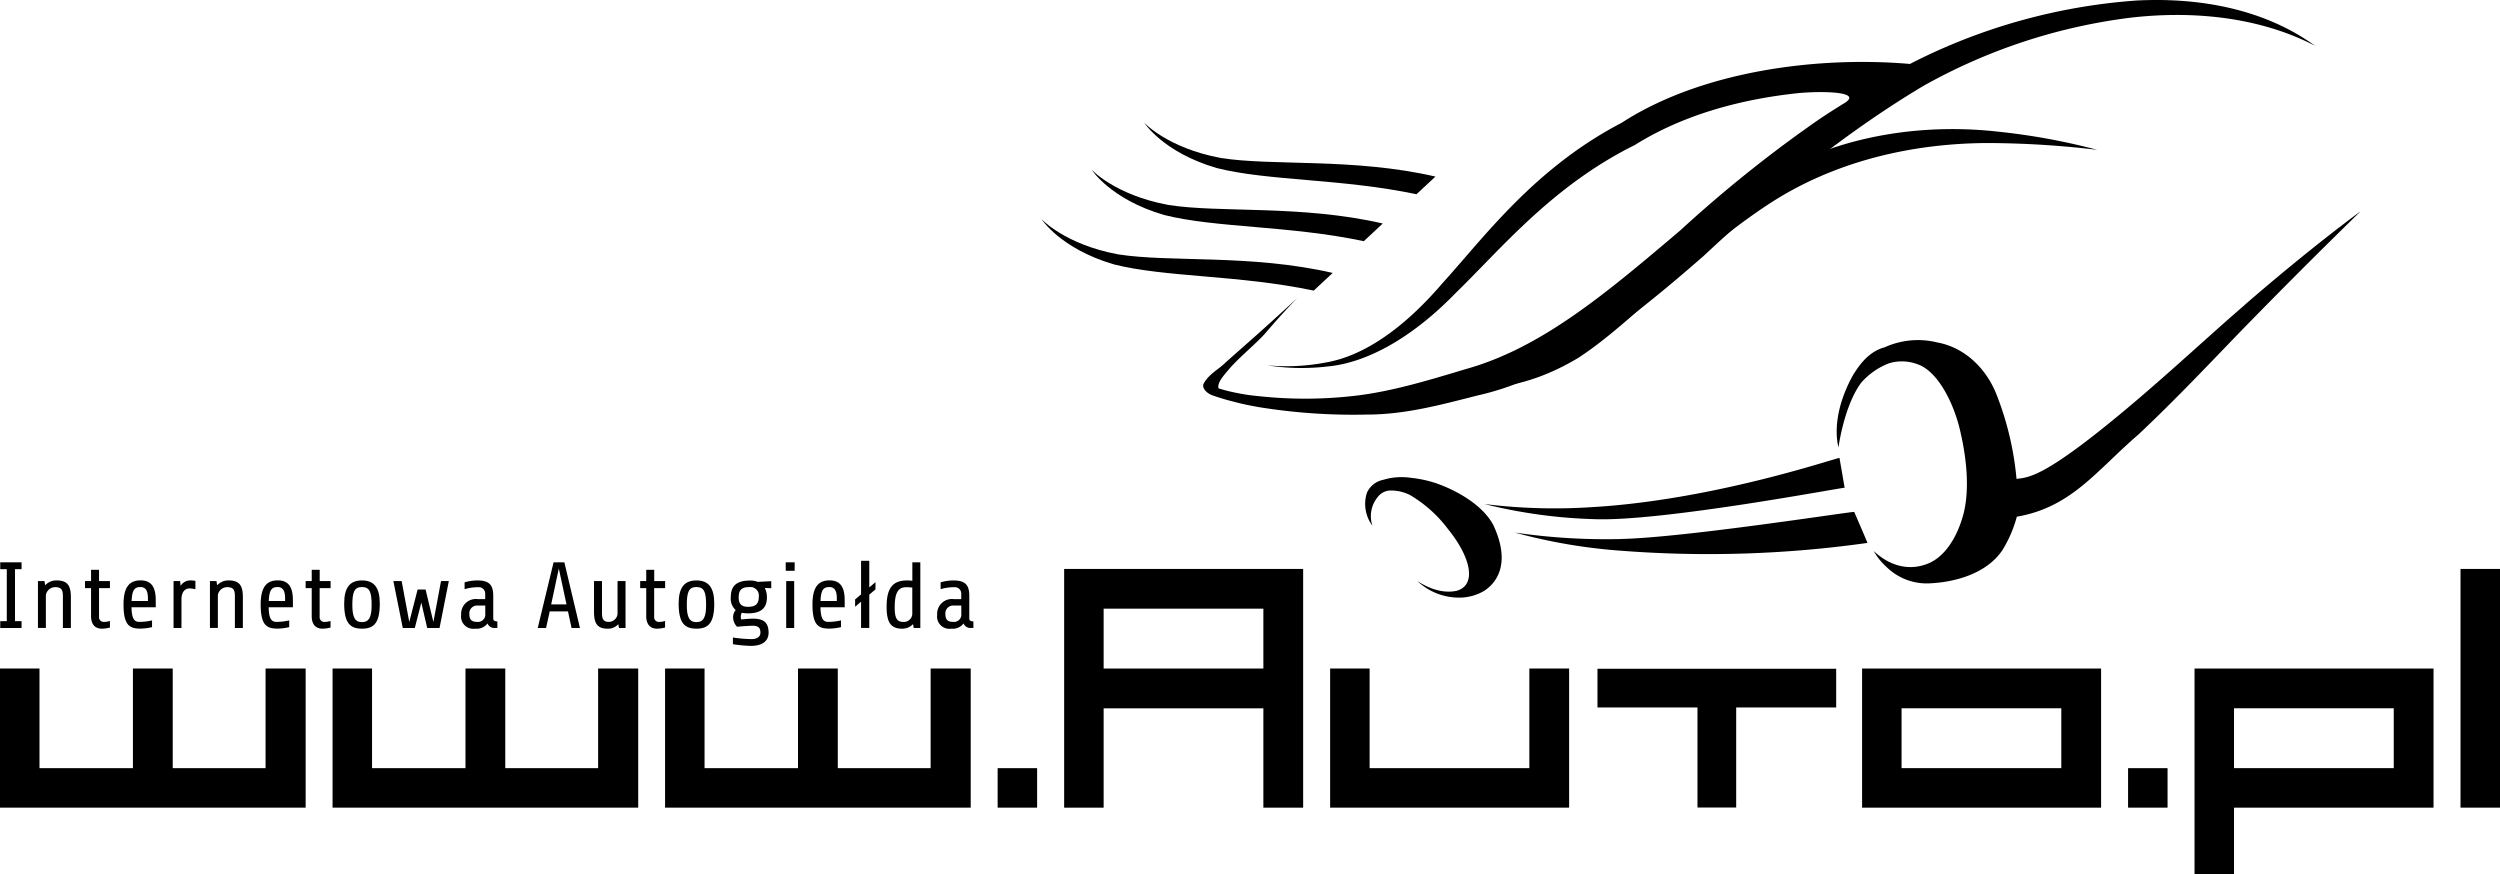 <svg xmlns="http://www.w3.org/2000/svg" width="419.77" height="146.789" viewBox="0 0 419.77 146.789">
  <g id="Group_39184" data-name="Group 39184" transform="translate(-687.42 -0.001)">
    <g id="Group_39184-2" data-name="Group 39184">
      <path id="Path_76426" data-name="Path 76426" d="M687.46,105.45V104.3h1.1V95.57h-1.1V94.42h3.58v1.15h-1.1v8.73h1.1v1.15h-3.58Z"/>
      <path id="Path_76427" data-name="Path 76427" d="M693.79,105.45V97.57h1.1l.11.71a2.536,2.536,0,0,1,1.94-.82c1.8,0,2.38.87,2.38,2.79v5.2h-1.34v-5.36c0-.99-.22-1.5-1.28-1.5a1.584,1.584,0,0,0-1.58,1.34v5.51h-1.34Z"/>
      <path id="Path_76428" data-name="Path 76428" d="M704.05,98.75v4.81a.787.787,0,0,0,.79.87,3.838,3.838,0,0,0,1.04-.16v1.1a5.568,5.568,0,0,1-1.36.19c-1.28,0-1.81-.9-1.81-2.08V98.75h-1.02V97.57h1.02V95.68h1.34v1.89h1.83v1.18h-1.83Z"/>
      <path id="Path_76429" data-name="Path 76429" d="M709.5,101.98c.05,2.08.55,2.44,1.34,2.44a9.481,9.481,0,0,0,2.11-.25v1.13a8.82,8.82,0,0,1-1.95.25c-1.81,0-2.84-.54-2.84-4.05,0-2.91.98-4.05,2.87-4.05s2.54,1.26,2.54,3.34v1.18h-4.06Zm.02-1.07h2.74v-.43c0-1.2-.33-1.91-1.26-1.91-1.01,0-1.4.52-1.48,2.33Z"/>
      <path id="Path_76430" data-name="Path 76430" d="M716.56,105.45V97.57h1.1l.09.8a1.871,1.871,0,0,1,1.64-.91,3.421,3.421,0,0,1,.84.08v1.4a4.834,4.834,0,0,0-.95-.14c-1.04,0-1.39.95-1.39,1.8v4.85h-1.34Z"/>
      <path id="Path_76431" data-name="Path 76431" d="M722.67,105.45V97.57h1.1l.11.71a2.536,2.536,0,0,1,1.94-.82c1.8,0,2.38.87,2.38,2.79v5.2h-1.34v-5.36c0-.99-.22-1.5-1.28-1.5A1.584,1.584,0,0,0,724,99.93v5.51h-1.34Z"/>
      <path id="Path_76432" data-name="Path 76432" d="M732.53,101.98c.05,2.08.55,2.44,1.34,2.44a9.481,9.481,0,0,0,2.11-.25v1.13a8.82,8.82,0,0,1-1.95.25c-1.81,0-2.84-.54-2.84-4.05,0-2.91.98-4.05,2.87-4.05s2.54,1.26,2.54,3.34v1.18h-4.06Zm.02-1.07h2.74v-.43c0-1.2-.33-1.91-1.26-1.91-1.01,0-1.4.52-1.48,2.33Z"/>
      <path id="Path_76433" data-name="Path 76433" d="M741.09,98.75v4.81a.787.787,0,0,0,.79.87,3.838,3.838,0,0,0,1.04-.16v1.1a5.55,5.55,0,0,1-1.35.19c-1.28,0-1.81-.9-1.81-2.08V98.75h-1.02V97.57h1.02V95.68h1.34v1.89h1.83v1.18H741.1Z"/>
      <path id="Path_76434" data-name="Path 76434" d="M748.2,105.56c-1.95,0-2.99-.9-2.99-4.21,0-2.68.95-3.89,2.99-3.89s2.99,1.21,2.99,3.89C751.19,104.66,750.15,105.56,748.2,105.56Zm0-6.99c-1.26,0-1.62.79-1.62,3.02,0,2.05.44,2.87,1.62,2.87s1.62-.82,1.62-2.87C749.82,99.35,749.46,98.57,748.2,98.57Z"/>
      <path id="Path_76435" data-name="Path 76435" d="M761.21,105.45h-2.06l-.99-4.27-1.09,4.27h-2.02l-1.58-7.88h1.39l1.28,6.87,1.4-5.45h1.34l1.31,5.45,1.28-6.87h1.31l-1.56,7.88Z"/>
      <path id="Path_76436" data-name="Path 76436" d="M770.46,105.45a1.237,1.237,0,0,1-1.18-.77,2.278,2.278,0,0,1-2.08.88,2.059,2.059,0,0,1-2.35-2.33,2.479,2.479,0,0,1,2.8-2.63h1.24v-.85a1.074,1.074,0,0,0-1.18-1.15,7.569,7.569,0,0,0-2.28.33V97.78a7.826,7.826,0,0,1,2.13-.32c2.05,0,2.68.8,2.68,2.6v3.78c0,.32.19.5.69.5v1.1h-.47Zm-1.56-2.13v-1.65h-1.32a1.315,1.315,0,0,0-1.35,1.46c0,.98.46,1.29,1.29,1.29a1.247,1.247,0,0,0,1.39-1.1Z"/>
      <path id="Path_76437" data-name="Path 76437" d="M783.39,105.45l-.6-2.79h-3.07l-.61,2.79h-1.4l2.66-11.03h1.81l2.62,11.03h-1.4Zm-2.14-9.99-1.28,6.02h2.57Z"/>
      <path id="Path_76438" data-name="Path 76438" d="M791.35,105.45l-.11-.65a2.278,2.278,0,0,1-1.81.76c-1.75,0-2.27-.93-2.27-2.85V97.57h1.34v5.29c0,.99.17,1.56,1.13,1.56a1.5,1.5,0,0,0,1.48-1.29V97.57h1.34v7.88h-1.1Z"/>
      <path id="Path_76439" data-name="Path 76439" d="M797.26,98.75v4.81a.787.787,0,0,0,.79.87,3.838,3.838,0,0,0,1.04-.16v1.1a5.55,5.55,0,0,1-1.35.19c-1.28,0-1.81-.9-1.81-2.08V98.75h-1.02V97.57h1.02V95.68h1.34v1.89h1.83v1.18h-1.83Z"/>
      <path id="Path_76440" data-name="Path 76440" d="M804.36,105.56c-1.95,0-2.99-.9-2.99-4.21,0-2.68.95-3.89,2.99-3.89s2.99,1.21,2.99,3.89C807.35,104.66,806.31,105.56,804.36,105.56Zm0-6.99c-1.26,0-1.62.79-1.62,3.02,0,2.05.44,2.87,1.62,2.87s1.62-.82,1.62-2.87C805.98,99.35,805.62,98.57,804.36,98.57Z"/>
      <path id="Path_76441" data-name="Path 76441" d="M813,102.98a5.371,5.371,0,0,1-1.04-.09,1.826,1.826,0,0,0-.16.68,1.273,1.273,0,0,0,.08.44c.71-.06,1.45-.13,1.97-.13,1.51,0,2.62.41,2.62,2.35,0,1.58-1.29,2.22-2.98,2.22a23.585,23.585,0,0,1-3.01-.28v-1.13a21.008,21.008,0,0,0,3.14.27c1.01,0,1.48-.47,1.48-1.07,0-.79-.3-1.17-1.32-1.17-.58,0-1.97.1-2.6.17a2.3,2.3,0,0,1-.66-1.48,1.831,1.831,0,0,1,.43-1.32,2.586,2.586,0,0,1-.82-2.22c0-2.27,1.53-2.74,3.28-2.74a3.332,3.332,0,0,1,1.23.22l2.28-.11v1.18l-1.09-.05a3.372,3.372,0,0,1,.36,1.62c0,1.78-1.02,2.65-3.18,2.65Zm.23-4.4c-1.35,0-1.78.54-1.78,1.75,0,.9.33,1.56,1.54,1.56,1.04,0,1.84-.27,1.84-1.69a1.431,1.431,0,0,0-1.61-1.62Z"/>
      <path id="Path_76442" data-name="Path 76442" d="M819.35,95.84V94.42h1.5v1.42Zm.08,9.61V97.57h1.34v7.88Z"/>
      <path id="Path_76443" data-name="Path 76443" d="M825.18,101.98c.05,2.08.55,2.44,1.34,2.44a9.481,9.481,0,0,0,2.11-.25v1.13a8.82,8.82,0,0,1-1.95.25c-1.81,0-2.84-.54-2.84-4.05,0-2.91.98-4.05,2.87-4.05s2.54,1.26,2.54,3.34v1.18h-4.06Zm.01-1.07h2.74v-.43c0-1.2-.33-1.91-1.26-1.91-1.01,0-1.4.52-1.48,2.33Z"/>
      <path id="Path_76444" data-name="Path 76444" d="M832,101.02l-1,.85v-1.22l1-.85V94.16h1.38v4.47l1.04-.88v1.21l-1.04.88v5.6H832v-4.43Z"/>
      <path id="Path_76445" data-name="Path 76445" d="M840.84,105.45l-.11-.66a2.46,2.46,0,0,1-1.87.77c-2,0-2.57-1.25-2.57-3.7,0-3.1,1.02-4.4,3.44-4.4a6.617,6.617,0,0,1,.88.06v-3.1h1.34v11.03h-1.1Zm-.24-2.36V98.66a8.157,8.157,0,0,0-1.04-.06c-1.5,0-1.91,1.23-1.91,3.42,0,1.89.44,2.41,1.45,2.41a1.417,1.417,0,0,0,1.5-1.34Z"/>
      <path id="Path_76446" data-name="Path 76446" d="M850.39,105.45a1.237,1.237,0,0,1-1.18-.77,2.278,2.278,0,0,1-2.08.88,2.059,2.059,0,0,1-2.35-2.33,2.479,2.479,0,0,1,2.8-2.63h1.24v-.85a1.074,1.074,0,0,0-1.18-1.15,7.569,7.569,0,0,0-2.28.33V97.78a7.826,7.826,0,0,1,2.13-.32c2.05,0,2.68.8,2.68,2.6v3.78c0,.32.19.5.69.5v1.1h-.47Zm-1.56-2.13v-1.65h-1.32a1.315,1.315,0,0,0-1.35,1.46c0,.98.46,1.29,1.29,1.29a1.247,1.247,0,0,0,1.39-1.1Z"/>
    </g>
    <g id="Group_39185" data-name="Group 39185">
      <path id="Path_76447" data-name="Path 76447" d="M935.84,66.33c13.29-3.06,25.42-12.69,37.64-23.36,12.08-11.29,24.57-21.2,36.87-28.53a94.879,94.879,0,0,1,35.14-11.51c20.28-2.21,30.67,5.14,30.8,4.73-.21.47-9.23-8.59-29.99-7.58a98.478,98.478,0,0,0-37.9,10.51l-.27.15C992.4,9.38,973,11.99,959.71,20.62c-14.7,7.65-23.16,19.32-30.07,26.91-6.82,7.97-13.55,12.31-19.63,13.34a35.009,35.009,0,0,1-9.84.47,37.346,37.346,0,0,0,10.2.19c6.46-.6,14.08-4.71,21.49-12.35,7.63-7.41,16.18-17.95,30.06-24.83,8.02-5.03,17.66-7.67,27.32-8.7,3.77-.38,11.54-.35,7.61,1.82-3.58,2.25-3.66,2.32-7.22,4.85a221.19,221.19,0,0,0-20.07,16.36c-12.45,10.57-23.3,19.73-35.94,23.27-6.36,1.92-12.11,3.64-17.83,4.4a72.01,72.01,0,0,1-16.99.17,31.285,31.285,0,0,1-3.55-.51,28.8,28.8,0,0,1-3.23-.8c-.27-1.01,1-2.29,1.82-3.29,1.88-2.15,4.66-4.35,6.17-6.12,3.03-3.55,5.27-5.79,5.26-5.77,0-.02-2.17,2.01-5.79,5.27-1.8,1.62-3.97,3.51-6.27,5.56-1.1,1.13-2.91,1.98-3.73,3.65-.24.8.74,1.61,1.52,1.87a35.9,35.9,0,0,0,3.58,1.07c1.5.41,2.94.69,4.39.94a99.01,99.01,0,0,0,17.92,1.22c6.44.02,12.55-1.66,18.95-3.29ZM954.9,85.14a95.151,95.151,0,0,1-18.24-.51,85.467,85.467,0,0,0,18.39,2.54c11.32.47,42.16-5.42,42.1-5.27-.29-1.68-.58-3.36-.87-5.03l-1.65.48c-15.21,4.63-28.84,7.15-39.73,7.79Zm4.63,5.37a105.17,105.17,0,0,1-17.76-1.09,92.264,92.264,0,0,0,17.8,3.05,190.867,190.867,0,0,0,41.42-1.31c-.74-1.75-1.49-3.49-2.23-5.2.05-.17-28.47,4.33-39.23,4.54ZM1064.3,51.23c-5.79,4.98-12.43,11.22-19.75,17.36-13.87,11.62-16.45,11.56-18.54,11.82a51.3,51.3,0,0,0-3.27-13.94c-1.75-4.63-5.48-8.15-10.04-8.97a13.532,13.532,0,0,0-8.82.81c-2.66.72-4.17,2.85-5.3,4.63-4.14,7.46-2.38,12.36-2.46,12.19-.03.12.91-7.04,3.85-10.92A11.937,11.937,0,0,1,1004.6,61a7.444,7.444,0,0,1,4.92.21c2.87,1.05,5.48,5.33,6.82,10.28,1.32,5.21,1.84,10.69.75,14.86-1.17,4.32-3.41,7.33-6.05,8.32-5.35,2.08-9.18-2.44-8.98-2.1a10.161,10.161,0,0,0,1.98,2.49,9.652,9.652,0,0,0,7.71,2.87c3.45-.19,9.03-1.36,11.87-5.52a21.077,21.077,0,0,0,2.44-5.65c9.22-1.6,13.37-7.75,20.43-13.81,7.31-6.88,13.71-13.83,19.21-19.42,11-11.23,18.09-18.01,18.07-18.05.02.01-7.91,5.71-19.49,15.75ZM928.08,80.99a19.722,19.722,0,0,0-3.77-.76,10.574,10.574,0,0,0-4.64.34,3.8,3.8,0,0,0-2.73,2.16,6.1,6.1,0,0,0,.92,5.54,5.045,5.045,0,0,1,.84-4.75,2.8,2.8,0,0,1,1.96-1.15,7.071,7.071,0,0,1,3.51.75,21.84,21.84,0,0,1,6.42,5.77c3.76,4.63,4.86,9.33,1.42,10.31-3.51.77-6.77-1.83-6.55-1.58a10.243,10.243,0,0,0,7.39,2.72,8.341,8.341,0,0,0,3.73-1.1c1.15-.73,5.03-3.65,1.6-11.04-2.02-3.85-7.23-6.31-10.09-7.21Z"/>
      <path id="Path_76448" data-name="Path 76448" d="M1039.56,25.16a158.452,158.452,0,0,0-16.9-1.13c-10.28-.17-25.02,1.61-38.18,10.19-13.27,8.69-22.89,19.93-32.09,25.89-9.4,5.65-16.45,4.95-16.32,4.97-.11,0,6.85-.39,15.29-6.6,8.08-6.27,17.29-18.47,31.11-27.55,14.2-9.22,29.9-9.99,40.27-8.84a108.718,108.718,0,0,1,16.82,3.07Z"/>
      <path id="Path_76449" data-name="Path 76449" d="M908.01,48.79l3.18-2.96c-13.71-3.17-27.29-1.74-36.02-3.12-9.06-1.68-12.95-6.01-12.89-5.94-.05-.1,3.07,4.97,12.2,7.63,8.66,2.19,20.99,1.75,33.54,4.4Z"/>
      <path id="Path_76450" data-name="Path 76450" d="M916.42,40.49l3.18-2.96c-13.71-3.16-27.29-1.74-36.02-3.12-9.06-1.68-12.95-6.01-12.89-5.94-.05-.1,3.07,4.97,12.2,7.63,8.66,2.19,21,1.75,33.54,4.4Z"/>
      <path id="Path_76451" data-name="Path 76451" d="M925.26,32.61l3.18-2.96c-13.71-3.17-27.29-1.74-36.02-3.12-9.06-1.68-12.95-6.01-12.89-5.94-.05-.1,3.07,4.97,12.2,7.63,8.66,2.19,21,1.75,33.54,4.4Z"/>
    </g>
    <path id="Path_76452" data-name="Path 76452" d="M738.74,135.61H687.42V112.25h6.63v16.73h15.69V112.25h6.68v16.73h15.59V112.25h6.73Z"/>
    <path id="Path_76453" data-name="Path 76453" d="M794.58,135.61H743.26V112.25h6.63v16.73h15.69V112.25h6.68v16.73h15.59V112.25h6.73Z"/>
    <path id="Path_76454" data-name="Path 76454" d="M850.41,135.61H799.09V112.25h6.63v16.73h15.69V112.25h6.68v16.73h15.59V112.25h6.73Z"/>
    <path id="Path_76455" data-name="Path 76455" d="M861.56,135.61h-6.63v-6.63h6.63Z"/>
    <path id="Path_76456" data-name="Path 76456" d="M906.23,135.61h-6.68V118.94H872.73v16.67H866.1V95.53h40.13Zm-6.68-23.36V102.2H872.73v10.05Z"/>
    <path id="Path_76457" data-name="Path 76457" d="M950.89,135.61H910.76V112.25h6.63v16.73h26.82V112.25h6.68Z"/>
    <path id="Path_76458" data-name="Path 76458" d="M1040.21,135.61h-40.13V112.25h40.13Zm-6.68-6.63V118.93h-26.82v10.05Z"/>
    <path id="Path_76459" data-name="Path 76459" d="M1051.37,135.61h-6.63v-6.63h6.63Z"/>
    <path id="Path_76460" data-name="Path 76460" d="M1096.03,135.61h-33.5v11.18h-6.63V112.25h40.13v23.36Zm-6.68-6.63V118.93h-26.82v10.05Z"/>
    <path id="Path_76461" data-name="Path 76461" d="M1107.19,135.61h-6.63V95.53h6.63Z"/>
    <g id="Group_39186" data-name="Group 39186">
      <rect id="Rectangle_20225" data-name="Rectangle 20225" width="40.08" height="6.5" transform="translate(955.65 112.29)"/>
      <rect id="Rectangle_20226" data-name="Rectangle 20226" width="6.5" height="21.85" transform="translate(972.44 113.74)"/>
    </g>
  </g>
</svg>
